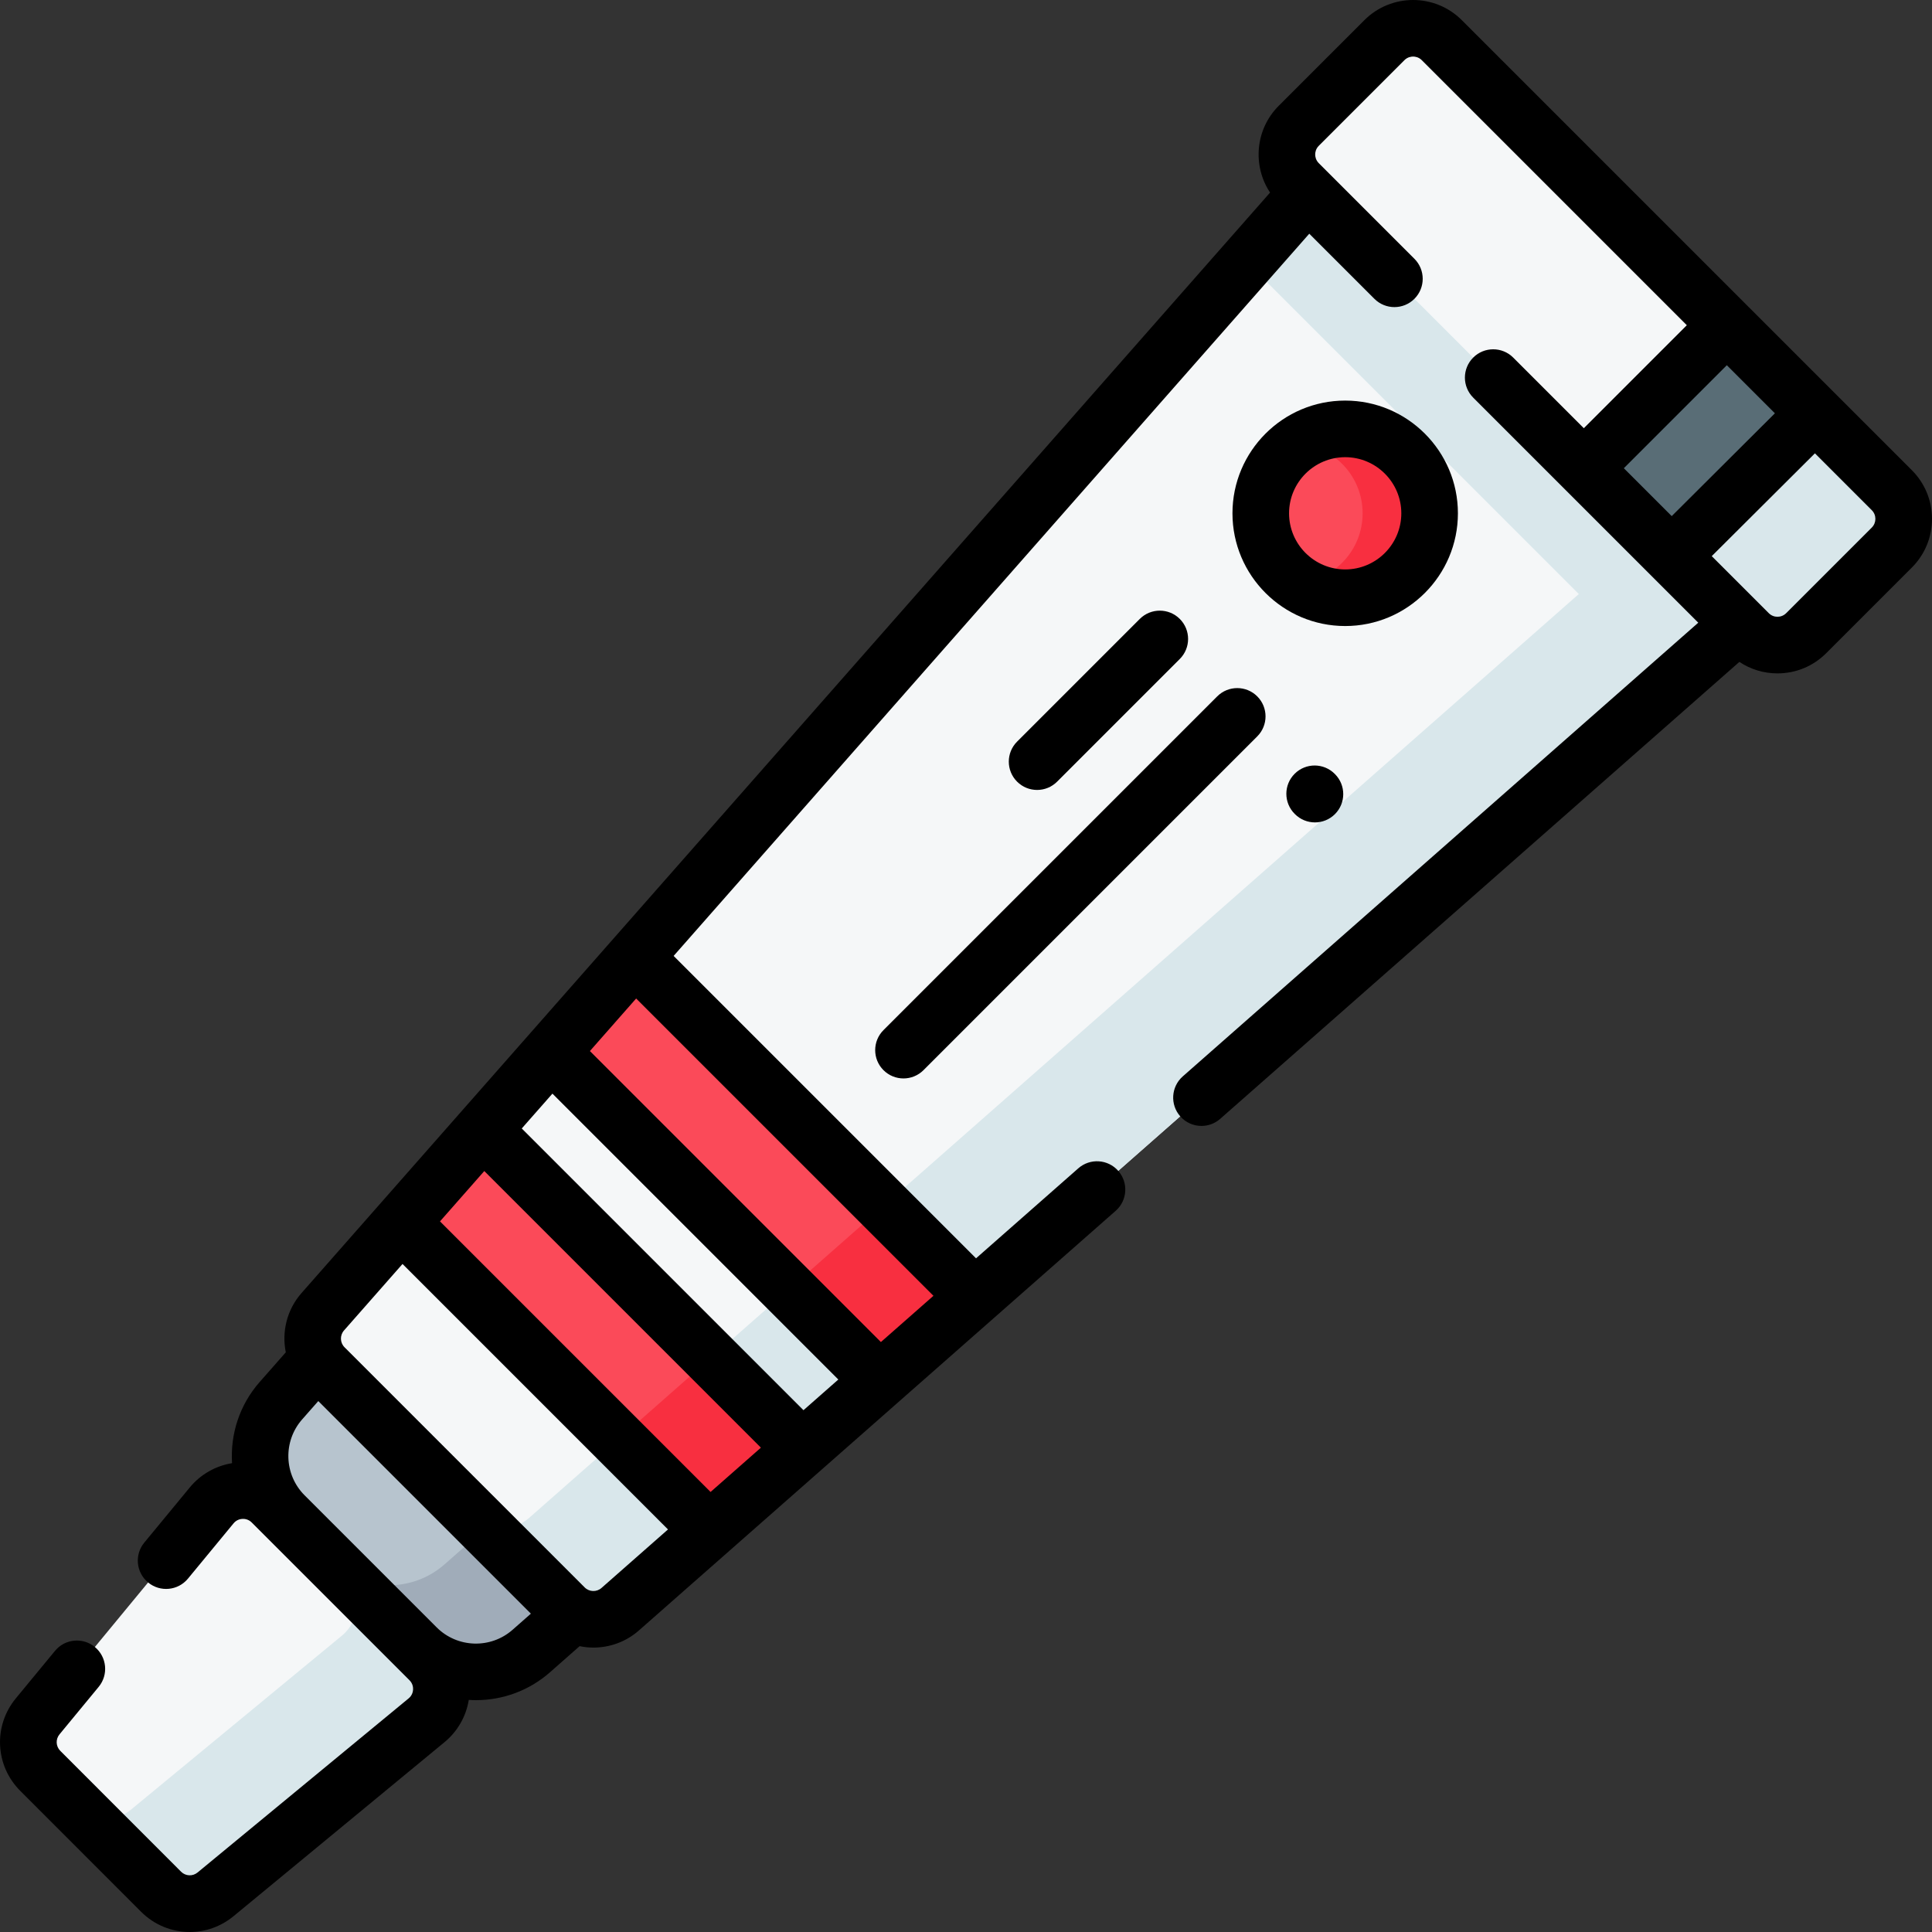<svg id="Capa_1" enable-background="new 0 0 512 512" height="512" viewBox="0 0 512 512" width="512" xmlns="http://www.w3.org/2000/svg"><rect x="0" y="0" width="512" height="512" fill="#333333" stroke="none"/><g><g><g><g><path d="m163.41 417.62-69.041-69.041-19.921 22.618c-7.744 8.792-7.323 22.088.962 30.373l35.009 35.009c8.285 8.284 21.581 8.706 30.373.962z" fill="#b7c4ce"/><path d="m163.406 417.62-22.969-22.969-22.62 19.913c-8.797 7.748-22.087 7.322-30.367-.958l22.969 22.969c8.288 8.288 21.578 8.713 30.375.966z" fill="#a0acb9"/><g><path d="m466.247 145.524-99.782-99.782c-4.389-4.389-11.574-4.161-15.675.499l-265.26 301.392c-3.748 4.258-3.543 10.696.468 14.707l63.65 63.65c4.011 4.011 10.449 4.216 14.707.468l301.392-265.26c4.661-4.101 4.89-11.285.5-15.674z" fill="#f5f7f8"/><g fill="#d9e7eb"><path d="m330.394 69.416 112.179 112.179 23.174-20.396c4.66-4.101 4.889-11.285.499-15.675l-99.782-99.782c-4.389-4.389-11.574-4.161-15.675.499z"/><path d="m466.25 145.524-24.171-24.171c4.395 4.395 4.159 11.58-.502 15.678l-301.391 265.261c-4.25 3.749-10.69 3.543-14.705-.471l24.171 24.171c4.007 4.007 10.447 4.212 14.705.471l301.392-265.261c4.66-4.099 4.888-11.291.501-15.678z"/></g></g><g><path d="m258.332 343.755-90.098-90.098-22.179 25.204 87.072 87.072z" fill="#fb4a59"/><path d="m258.332 343.755-24.17-24.171-25.205 22.179 24.17 24.17z" fill="#f82f40"/></g><path d="m212.606 383.991-84.608-84.609-21.677 24.627 81.659 81.659z" fill="#fb4a59"/><path d="m212.606 383.991-24.17-24.171-24.627 21.677 24.171 24.171z" fill="#f82f40"/><g><path d="m113.822 439.981-41.814-41.814c-4.486-4.486-11.861-4.133-15.898.761l-46.127 55.923c-3.525 4.273-3.226 10.525.69 14.443l32.008 32.029c3.918 3.919 10.172 4.22 14.447.693l55.933-46.138c4.894-4.036 5.247-11.411.761-15.897z" fill="#f5f7f8"/><path d="m113.823 439.983-22.429-22.43c4.486 4.486 4.136 11.861-.76 15.891l-55.937 46.144c-4.205 3.475-10.333 3.231-14.271-.525l22.255 22.255c3.923 3.923 10.173 4.228 14.446.699l55.937-46.144c4.895-4.029 5.245-11.404.759-15.89z" fill="#d9e7eb"/></g></g><g><circle cx="356.489" cy="136.032" fill="#fb4a59" r="22.373"/><path d="m378.861 136.034c0-12.355-10.011-22.376-22.376-22.376-4.677 0-9.011 1.43-12.591 3.892 9.624.667 17.215 8.688 17.215 18.484s-7.591 17.817-17.215 18.484c3.581 2.462 7.914 3.892 12.591 3.892 12.366 0 22.376-10.022 22.376-22.376z" fill="#f82f40"/></g></g><g><path d="m463.449 167.805-119.263-119.263c-4.199-4.199-4.199-11.007 0-15.206l22.695-22.695c4.199-4.199 11.007-4.199 15.206 0l119.263 119.263c4.199 4.199 4.199 11.007 0 15.206l-22.695 22.695c-4.199 4.199-11.007 4.199-15.206 0z" fill="#f5f7f8"/><path d="m480.992 109.546-23.364-23.364-37.901 37.901 23.295 23.295c12.641-12.626 25.292-25.243 37.97-37.832z" fill="#596d76"/><path d="m501.349 145.115-22.696 22.696c-4.197 4.197-11.009 4.197-15.206 0l-24.171-24.171c4.197 4.197 11.009 4.197 15.206 0l22.696-22.696c4.205-4.205 4.197-11.009 0-15.206l24.171 24.171c4.197 4.196 4.205 11.001 0 15.206z" fill="#d9e7eb"/></g></g><g><path d="m386.362 136.032c0-16.472-13.401-29.873-29.873-29.873s-29.873 13.401-29.873 29.873 13.401 29.873 29.873 29.873 29.873-13.401 29.873-29.873zm-44.746 0c0-8.201 6.673-14.874 14.874-14.874s14.874 6.672 14.874 14.874-6.673 14.874-14.874 14.874-14.874-6.673-14.874-14.874z"/><path d="m234.129 283.601c1.465 1.465 3.384 2.197 5.304 2.197 1.919 0 3.839-.732 5.304-2.197l88.447-88.447c2.929-2.929 2.929-7.677 0-10.606-2.93-2.929-7.677-2.929-10.607 0l-88.447 88.447c-2.929 2.928-2.929 7.677-.001 10.606z"/><path d="m280.146 207.147 32.515-32.516c2.929-2.929 2.929-7.677-.001-10.606-2.928-2.93-7.677-2.929-10.606 0l-32.515 32.516c-2.929 2.929-2.929 7.677.001 10.606 1.464 1.465 3.384 2.197 5.303 2.197s3.838-.733 5.303-2.197z"/><path d="m343.109 205.047c-2.937 2.92-2.952 7.668-.032 10.606l.078.079c1.466 1.475 3.392 2.213 5.319 2.213 1.911 0 3.824-.727 5.287-2.18 2.937-2.92 2.952-7.668.032-10.606l-.078-.079c-2.92-2.938-7.669-2.952-10.606-.033z"/><path d="m506.653 124.601-119.262-119.263c-7.117-7.117-18.697-7.117-25.814 0l-22.695 22.695c-6.241 6.241-7.006 15.915-2.299 23.001l-256.682 291.644c-3.899 4.43-5.26 10.278-4.161 15.705l-6.919 7.856c-5.389 6.119-7.807 13.903-7.324 21.519-4.35.705-8.342 2.967-11.172 6.397l-12.088 14.656c-2.636 3.196-2.182 7.922 1.014 10.558 3.194 2.636 7.922 2.182 10.558-1.013l12.088-14.656c.797-.966 1.816-1.154 2.353-1.18.545-.021 1.571.064 2.456.949l3.383 3.383c.006.006.012.013.019.02l23.675 23.674 14.737 14.737c.886.886.975 1.918.949 2.455-.025.537-.213 1.557-1.179 2.354l-55.934 46.139c-1.301 1.072-3.179.982-4.37-.21l-32.008-32.029c-1.19-1.192-1.281-3.071-.21-4.37l10.384-12.589c2.636-3.195 2.183-7.922-1.013-10.558-3.194-2.635-7.923-2.183-10.557 1.013l-10.385 12.592c-6.013 7.291-5.51 17.831 1.172 24.517l32.008 32.029c3.563 3.565 8.223 5.374 12.904 5.374 4.098 0 8.213-1.388 11.619-4.198l55.934-46.139c3.43-2.829 5.692-6.822 6.397-11.171.632.04 1.264.068 1.898.068 6.998 0 14.01-2.449 19.621-7.391l7.853-6.916c1.205.244 2.43.374 3.657.374 4.298 0 8.605-1.503 12.052-4.537l126.358-111.213c3.109-2.736 3.411-7.475.675-10.585-2.736-3.109-7.475-3.412-10.585-.675l-27.101 23.852-80.14-80.14 168.452-191.396 17.257 17.257c2.93 2.929 7.677 2.929 10.607 0 2.929-2.929 2.929-7.677 0-10.606l-25.345-25.345c-.829-.829-.953-1.797-.953-2.3s.124-1.471.953-2.3l22.695-22.695c.828-.829 1.797-.953 2.3-.953s1.472.124 2.3.953l70.238 70.239-27.294 27.294-18.712-18.712c-2.929-2.929-7.677-2.929-10.607 0-2.929 2.929-2.929 7.677 0 10.606l59.648 59.648-136.61 120.233c-3.109 2.736-3.411 7.475-.675 10.585 1.482 1.685 3.553 2.545 5.633 2.545 1.76 0 3.527-.616 4.952-1.87l137.594-121.102c2.968 1.98 6.452 3.044 10.1 3.044 4.876 0 9.459-1.898 12.907-5.346l22.695-22.695c3.447-3.447 5.346-8.031 5.346-12.906-.001-4.875-1.899-9.459-5.347-12.906zm-318.344 270.785-71.706-71.706 11.74-13.339 73.306 73.305zm-72.58 35.895-35.024-35.025c-5.462-5.472-5.739-14.3-.629-20.103l4.275-4.854 56.339 56.338-4.854 4.275c-5.805 5.112-14.635 4.835-20.107-.631zm43.672-10.452c-1.284 1.132-3.24 1.068-4.449-.142l-63.65-63.65c-1.21-1.21-1.272-3.164-.142-4.449l15.512-17.625 70.353 70.354zm53.53-47.113-74.658-74.658 8.129-9.236 75.765 75.765zm34.445-30.315-13.926 12.256-77.118-77.118 2.216-2.518 10.04-11.408zm210.252-246.612 12.74 12.74c-8.171 8.123-16.929 16.85-27.343 27.246l-12.692-12.692zm38.418 43.018-22.695 22.695c-1.268 1.269-3.332 1.268-4.599 0l-15.12-15.12c10.415-10.398 19.173-19.124 27.343-27.246l15.072 15.072c1.268 1.267 1.268 3.331-.001 4.599z"/></g></g></svg>